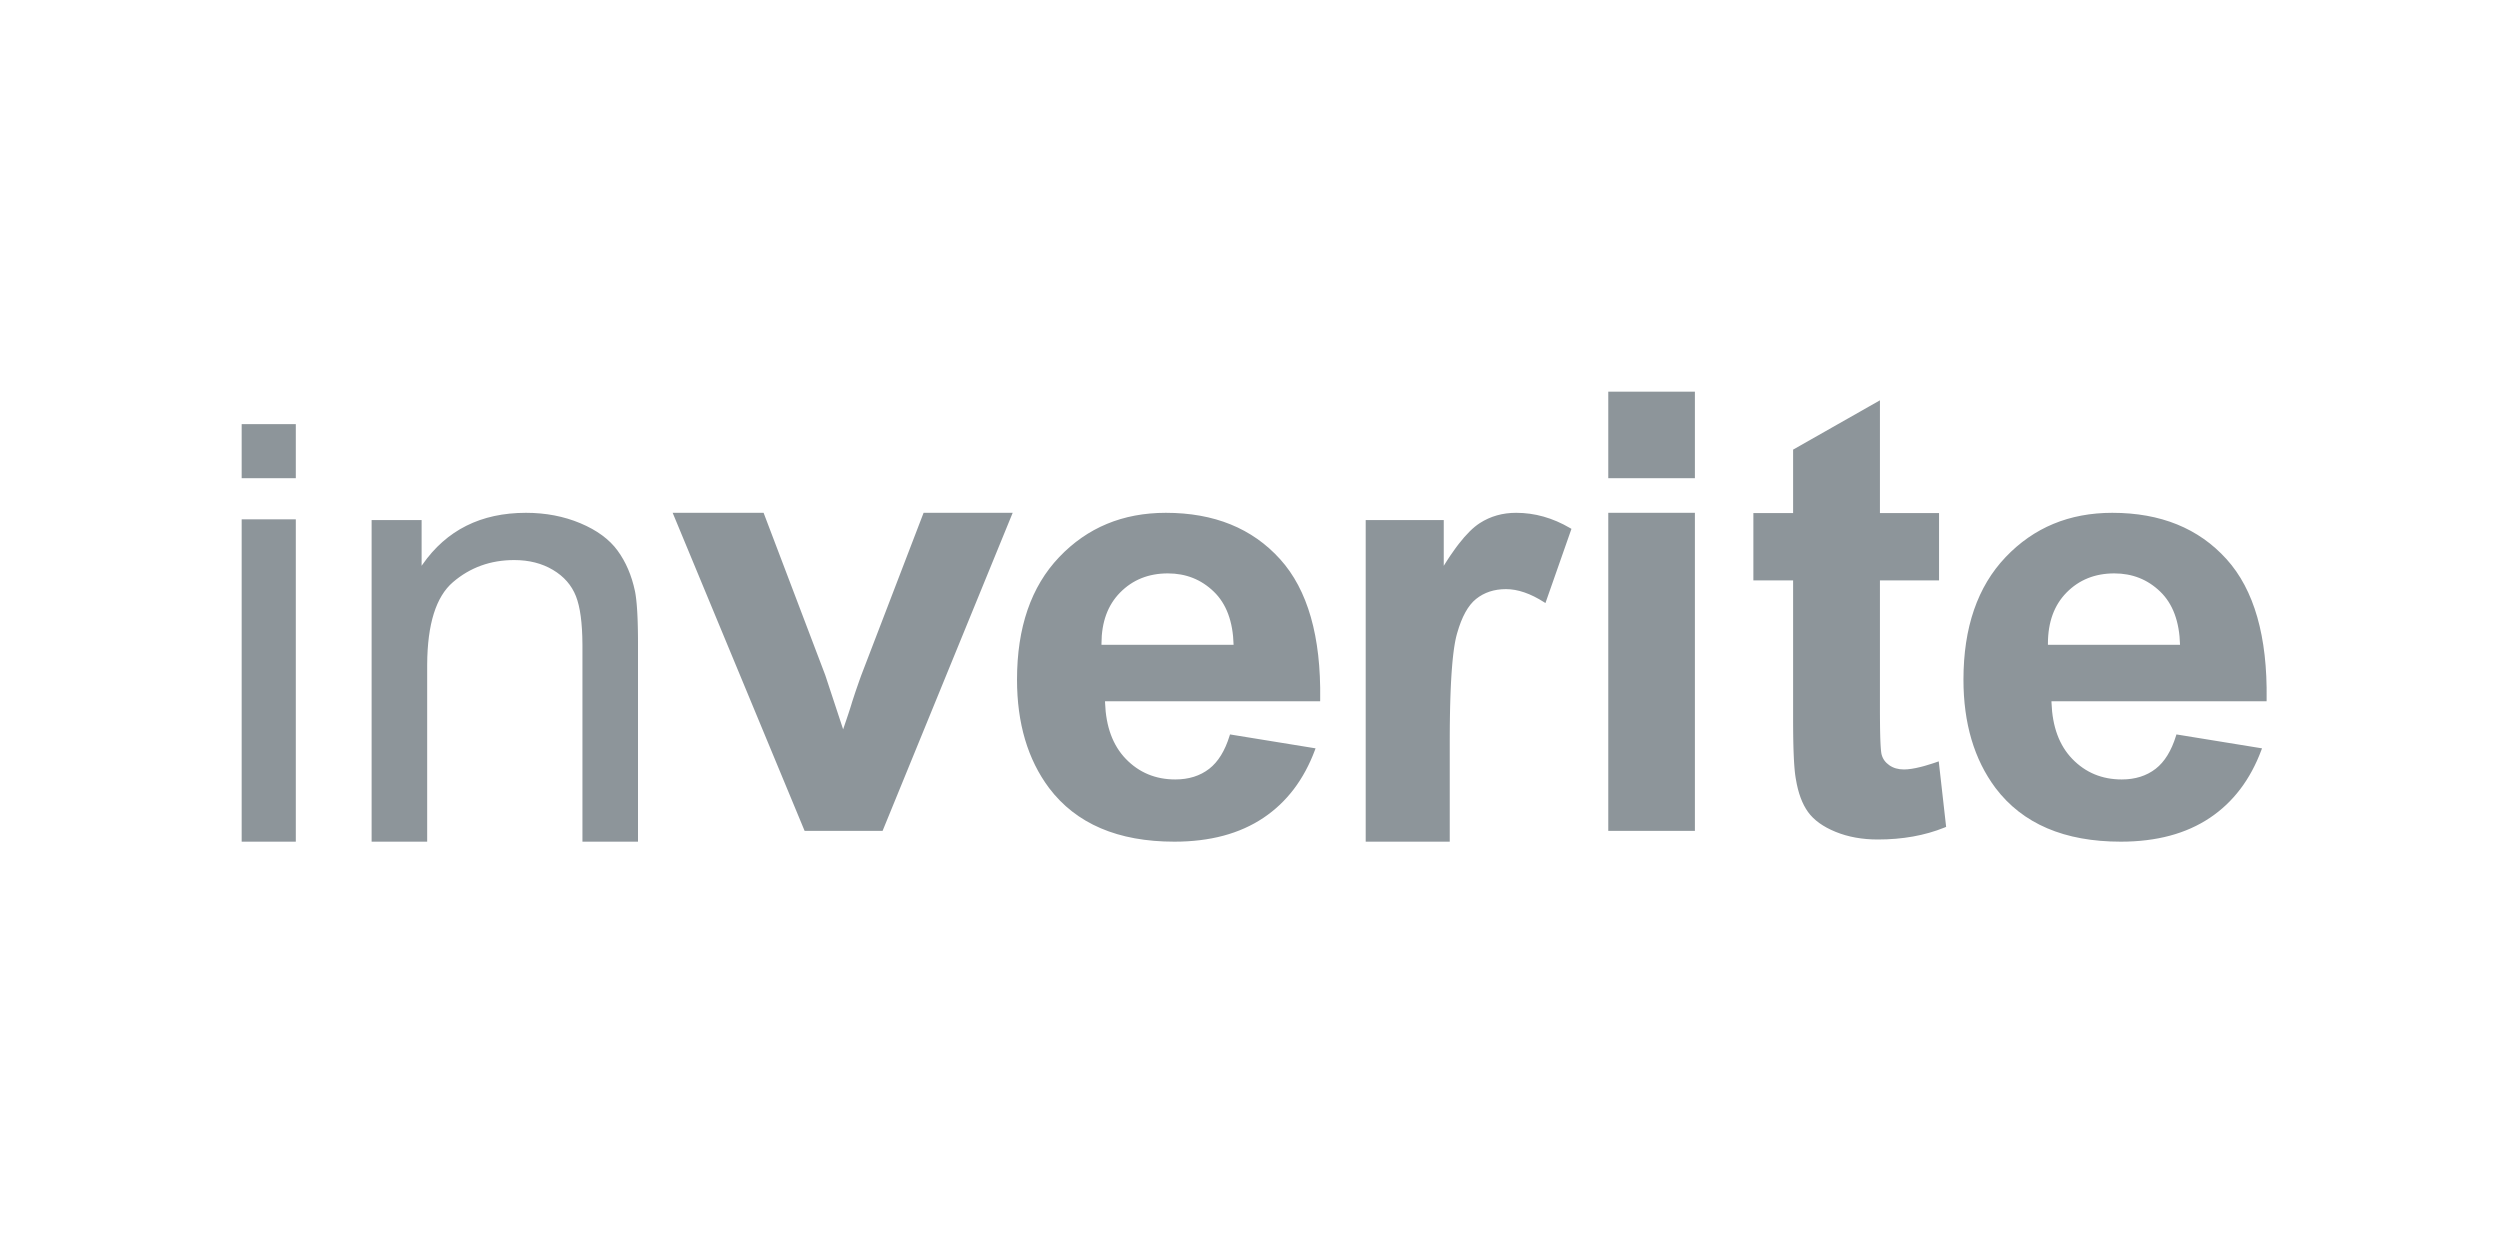 <?xml version="1.0" encoding="UTF-8"?>
<svg xmlns="http://www.w3.org/2000/svg" xmlns:xlink="http://www.w3.org/1999/xlink" width="300px" height="149px" viewBox="0 0 300 149" version="1.1">
  <title>logo-inverite</title>
  <g id="logo-inverite" stroke="none" stroke-width="1" fill="none" fill-rule="evenodd">
    <g id="finx-inverite-2" transform="translate(29, 47)" fill="#8D959A" fill-rule="nonzero">
      <path d="M110.9,14.538 C116.693,14.538 121.265,16.393 124.614,20.102 C127.927,23.771 129.53,29.372 129.422,36.903 L129.418,37.149 L103.602,37.149 L103.608,37.326 C103.709,40.203 104.539,42.449 106.096,44.064 C107.685,45.711 109.665,46.534 112.036,46.534 C113.65,46.534 115.007,46.108 116.107,45.254 C117.174,44.426 117.989,43.107 118.55,41.297 L118.6,41.131 L128.867,42.801 L128.795,43 C127.471,46.552 125.412,49.265 122.615,51.138 C119.767,53.046 116.204,54 111.926,54 C105.155,54 100.143,51.855 96.892,47.565 C94.325,44.129 93.042,39.791 93.042,34.554 C93.042,28.297 94.728,23.397 98.102,19.853 C101.476,16.31 105.741,14.538 110.9,14.538 Z M196.592,1.038 L196.592,14.566 L203.686,14.566 L203.686,22.646 L196.592,22.646 L196.592,38.56 L196.592,38.56 L196.597,39.446 L196.597,39.446 L196.607,40.374 L196.607,40.374 L196.616,40.854 L196.616,40.854 L196.632,41.503 L196.632,41.503 L196.65,41.98 L196.65,41.98 L196.67,42.398 L196.67,42.398 L196.684,42.622 L196.684,42.622 L196.703,42.887 L196.703,42.887 L196.719,43.061 L196.719,43.061 L196.731,43.166 L196.731,43.166 L196.749,43.306 L196.749,43.306 L196.768,43.424 L196.768,43.424 L196.781,43.492 L196.781,43.492 L196.795,43.55 L196.795,43.55 C196.93,44.067 197.238,44.494 197.719,44.83 C198.199,45.167 198.784,45.335 199.474,45.335 C200.014,45.335 200.691,45.233 201.504,45.027 L201.78,44.955 L201.78,44.955 L202.066,44.875 C202.309,44.805 202.562,44.728 202.826,44.642 L203.148,44.536 L203.148,44.536 L203.479,44.421 L203.479,44.421 L203.649,44.362 L204.536,52.225 L204.322,52.313 C201.961,53.265 199.298,53.74 196.333,53.74 C194.461,53.74 192.774,53.434 191.271,52.821 C189.768,52.207 188.666,51.414 187.964,50.44 C187.262,49.466 186.775,48.149 186.504,46.49 L186.493,46.426 L186.493,46.426 L186.47,46.29 L186.47,46.29 L186.448,46.145 L186.448,46.145 L186.426,45.992 L186.426,45.992 L186.396,45.744 L186.396,45.744 L186.377,45.567 L186.377,45.567 L186.359,45.381 L186.359,45.381 L186.333,45.084 L186.333,45.084 L186.309,44.767 L186.309,44.767 L186.287,44.429 L186.287,44.429 L186.267,44.071 L186.267,44.071 L186.244,43.561 L186.244,43.561 L186.228,43.154 L186.228,43.154 L186.214,42.726 L186.214,42.726 L186.199,42.124 L186.199,42.124 L186.187,41.485 L186.187,41.485 L186.179,40.809 L186.179,40.809 L186.174,40.097 L186.174,40.097 L186.172,39.538 L186.172,22.646 L181.405,22.646 L181.405,14.566 L186.172,14.566 L186.172,6.954 L196.592,1.038 Z M224.473,14.538 C230.267,14.538 234.838,16.393 238.187,20.102 C241.5,23.771 243.103,29.372 242.995,36.903 L242.991,37.149 L217.176,37.149 L217.181,37.326 C217.283,40.203 218.112,42.449 219.669,44.064 C221.258,45.711 223.238,46.534 225.61,46.534 C227.223,46.534 228.58,46.108 229.68,45.254 C230.748,44.426 231.562,43.107 232.123,41.297 L232.173,41.131 L242.441,42.801 L242.368,43 C241.045,46.552 238.985,49.265 236.189,51.138 C233.341,53.046 229.778,54 225.5,54 C218.728,54 213.717,51.855 210.465,47.565 C207.898,44.129 206.615,39.791 206.615,34.554 C206.615,28.297 208.302,23.397 211.675,19.853 C215.049,16.31 219.315,14.538 224.473,14.538 Z M6.497,15.317 L6.497,54 L0,54 L0,15.317 L6.497,15.317 Z M34.114,14.538 C36.485,14.538 38.664,14.956 40.652,15.792 C42.64,16.628 44.128,17.724 45.116,19.081 C46.103,20.437 46.795,22.048 47.19,23.913 L47.221,24.073 C47.226,24.1 47.231,24.128 47.236,24.156 L47.265,24.331 L47.265,24.331 L47.292,24.515 L47.292,24.515 L47.318,24.709 L47.318,24.709 L47.343,24.913 C47.347,24.948 47.351,24.983 47.355,25.019 L47.389,25.351 L47.389,25.351 L47.41,25.584 L47.41,25.584 L47.429,25.828 L47.429,25.828 L47.447,26.081 L47.447,26.081 L47.464,26.344 L47.464,26.344 L47.479,26.617 L47.479,26.617 L47.5,27.045 L47.5,27.045 L47.512,27.343 L47.512,27.343 L47.523,27.651 L47.523,27.651 L47.536,28.131 L47.536,28.131 L47.547,28.633 L47.547,28.633 L47.552,28.98 L47.552,28.98 L47.558,29.519 L47.558,29.519 L47.56,30.08 L47.56,30.08 L47.56,54 L40.893,54 L40.893,30.527 L40.892,30.323 C40.879,27.76 40.62,25.836 40.115,24.549 C39.596,23.229 38.677,22.175 37.355,21.388 C36.034,20.601 34.485,20.207 32.707,20.207 C29.867,20.207 27.416,21.091 25.354,22.86 C23.321,24.603 22.29,27.89 22.262,32.72 L22.261,32.925 L22.261,54 L15.594,54 L15.594,15.411 L21.594,15.411 L21.594,20.897 L21.692,20.755 C24.577,16.611 28.718,14.538 34.114,14.538 Z M62.632,14.538 L70.03,34.015 L72.176,40.52 L72.582,39.325 L72.582,39.325 L72.804,38.661 L72.804,38.661 L73.014,38.018 L73.014,38.018 L73.151,37.581 L73.151,37.581 L73.22,37.349 L73.22,37.349 L73.249,37.25 L73.249,37.25 C73.525,36.387 73.817,35.525 74.125,34.662 L74.358,34.015 L81.831,14.538 L92.522,14.538 L76.911,52.702 L67.552,52.702 L51.719,14.538 L62.632,14.538 Z M152.935,14.538 C155.168,14.538 157.322,15.145 159.397,16.359 L159.574,16.464 L156.452,25.367 L156.298,25.267 C154.658,24.219 153.13,23.695 151.715,23.695 C150.304,23.695 149.107,24.089 148.127,24.876 C147.172,25.642 146.416,27.01 145.858,28.98 L145.792,29.22 L145.792,29.22 L145.753,29.375 L145.753,29.375 L145.714,29.537 C145.708,29.565 145.702,29.593 145.696,29.622 L145.659,29.795 L145.659,29.795 L145.623,29.977 C145.617,30.008 145.611,30.039 145.605,30.071 L145.571,30.264 L145.571,30.264 L145.538,30.465 L145.538,30.465 L145.505,30.673 L145.505,30.673 L145.473,30.889 L145.473,30.889 L145.428,31.228 L145.428,31.228 L145.399,31.463 L145.399,31.463 L145.371,31.706 L145.371,31.706 L145.33,32.084 L145.33,32.084 L145.304,32.347 L145.304,32.347 L145.267,32.754 L145.267,32.754 L145.233,33.179 L145.233,33.179 L145.211,33.471 L145.211,33.471 L145.179,33.925 L145.179,33.925 L145.15,34.396 L145.15,34.396 L145.123,34.884 L145.123,34.884 L145.107,35.219 L145.107,35.219 L145.083,35.735 L145.083,35.735 L145.056,36.451 L145.056,36.451 L145.037,37.008 L145.037,37.008 L145.016,37.777 L145.016,37.777 L144.999,38.577 L144.999,38.577 L144.989,39.198 L144.989,39.198 L144.978,40.051 L144.978,40.051 L144.972,40.936 L144.972,40.936 L144.969,41.851 L144.969,54 L134.884,54 L134.884,15.411 L144.251,15.411 L144.251,20.897 L144.355,20.73 L144.562,20.402 L144.562,20.402 L144.768,20.083 C144.802,20.031 144.836,19.98 144.87,19.928 L145.072,19.625 C145.274,19.327 145.473,19.044 145.67,18.776 L145.865,18.514 L145.865,18.514 L146.058,18.261 C146.957,17.104 147.796,16.275 148.575,15.774 C149.855,14.95 151.308,14.538 152.935,14.538 Z M174.388,14.538 L174.388,52.702 L163.993,52.702 L163.993,14.538 L174.388,14.538 Z M111.142,21.808 C108.827,21.808 106.915,22.576 105.405,24.113 C103.927,25.617 103.185,27.649 103.178,30.207 L103.178,30.375 L119.031,30.375 C118.956,27.577 118.163,25.449 116.653,23.993 C115.143,22.536 113.306,21.808 111.142,21.808 Z M224.716,21.808 C222.401,21.808 220.488,22.576 218.978,24.113 C217.501,25.617 216.758,27.649 216.751,30.207 L216.751,30.375 L232.604,30.375 C232.529,27.577 231.736,25.449 230.226,23.993 C228.717,22.536 226.88,21.808 224.716,21.808 Z M174.388,0 L174.388,10.385 L163.993,10.385 L163.993,0 L174.388,0 Z M6.497,3.894 L6.497,10.385 L0,10.385 L0,3.894 L6.497,3.894 Z" id="finx-inverite"></path>
    </g>
  </g>
</svg>
